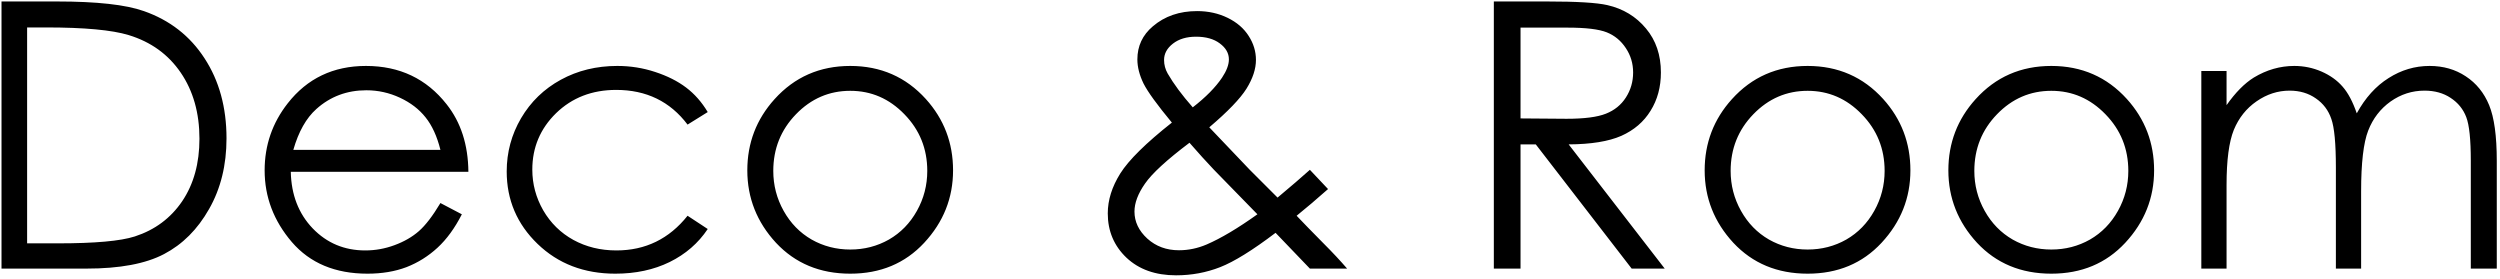 <?xml version="1.0" encoding="UTF-8"?> <svg xmlns="http://www.w3.org/2000/svg" width="484" height="54" viewBox="0 0 484 54" fill="none"> <path d="M0.293 52V0.285H11.016C18.75 0.285 24.363 0.906 27.855 2.148C32.871 3.906 36.785 6.953 39.598 11.289C42.434 15.625 43.852 20.793 43.852 26.793C43.852 31.973 42.727 36.531 40.477 40.469C38.25 44.406 35.344 47.312 31.758 49.188C28.195 51.062 23.191 52 16.746 52H0.293ZM5.25 47.113H11.227C18.375 47.113 23.332 46.668 26.098 45.777C29.988 44.512 33.047 42.238 35.273 38.957C37.5 35.652 38.613 31.621 38.613 26.863C38.613 21.871 37.406 17.605 34.992 14.066C32.578 10.527 29.215 8.102 24.902 6.789C21.668 5.805 16.336 5.312 8.906 5.312H5.25V47.113ZM85.266 39.309L89.414 41.488C88.055 44.16 86.484 46.316 84.703 47.957C82.922 49.598 80.918 50.852 78.691 51.719C76.465 52.562 73.945 52.984 71.133 52.984C64.898 52.984 60.023 50.945 56.508 46.867C52.992 42.766 51.234 38.137 51.234 32.98C51.234 28.129 52.723 23.805 55.699 20.008C59.473 15.18 64.523 12.766 70.852 12.766C77.367 12.766 82.57 15.238 86.461 20.184C89.227 23.676 90.633 28.035 90.68 33.262H56.297C56.391 37.715 57.809 41.371 60.551 44.23C63.293 47.066 66.68 48.484 70.711 48.484C72.656 48.484 74.543 48.145 76.371 47.465C78.223 46.785 79.793 45.883 81.082 44.758C82.371 43.633 83.766 41.816 85.266 39.309ZM85.266 29.008C84.609 26.383 83.648 24.285 82.383 22.715C81.141 21.145 79.488 19.879 77.426 18.918C75.363 17.957 73.195 17.477 70.922 17.477C67.172 17.477 63.949 18.684 61.254 21.098C59.285 22.855 57.797 25.492 56.789 29.008H85.266ZM137.016 21.695L133.113 24.121C129.738 19.645 125.133 17.406 119.297 17.406C114.633 17.406 110.754 18.906 107.66 21.906C104.59 24.906 103.055 28.551 103.055 32.84C103.055 35.629 103.758 38.254 105.164 40.715C106.594 43.176 108.539 45.086 111 46.445C113.484 47.805 116.262 48.484 119.332 48.484C124.957 48.484 129.551 46.246 133.113 41.77L137.016 44.336C135.188 47.078 132.727 49.211 129.633 50.734C126.562 52.234 123.059 52.984 119.121 52.984C113.074 52.984 108.059 51.062 104.074 47.219C100.09 43.375 98.098 38.699 98.098 33.191C98.098 29.488 99.023 26.055 100.875 22.891C102.75 19.703 105.316 17.219 108.574 15.438C111.832 13.656 115.477 12.766 119.508 12.766C122.039 12.766 124.477 13.152 126.82 13.926C129.188 14.699 131.191 15.707 132.832 16.949C134.473 18.191 135.867 19.773 137.016 21.695ZM164.613 12.766C170.496 12.766 175.371 14.898 179.238 19.164C182.754 23.055 184.512 27.66 184.512 32.98C184.512 38.324 182.648 43 178.922 47.008C175.219 50.992 170.449 52.984 164.613 52.984C158.754 52.984 153.961 50.992 150.234 47.008C146.531 43 144.68 38.324 144.68 32.98C144.68 27.684 146.438 23.09 149.953 19.199C153.82 14.91 158.707 12.766 164.613 12.766ZM164.613 17.582C160.535 17.582 157.031 19.094 154.102 22.117C151.172 25.141 149.707 28.797 149.707 33.086C149.707 35.852 150.375 38.43 151.711 40.82C153.047 43.211 154.852 45.062 157.125 46.375C159.398 47.664 161.895 48.309 164.613 48.309C167.332 48.309 169.828 47.664 172.102 46.375C174.375 45.062 176.18 43.211 177.516 40.82C178.852 38.43 179.52 35.852 179.52 33.086C179.52 28.797 178.043 25.141 175.09 22.117C172.16 19.094 168.668 17.582 164.613 17.582ZM253.594 32.875L257.109 36.602C254.859 38.594 252.832 40.316 251.027 41.77C252.223 43.035 253.945 44.805 256.195 47.078C257.977 48.859 259.512 50.5 260.801 52H253.594L246.949 45.074C242.496 48.449 238.922 50.664 236.227 51.719C233.531 52.773 230.684 53.301 227.684 53.301C223.699 53.301 220.5 52.164 218.086 49.891C215.672 47.594 214.465 44.734 214.465 41.312C214.465 38.734 215.273 36.156 216.891 33.578C218.531 30.977 221.859 27.695 226.875 23.734C224.039 20.312 222.211 17.793 221.391 16.176C220.594 14.535 220.195 12.977 220.195 11.5C220.195 8.922 221.191 6.789 223.184 5.102C225.48 3.133 228.34 2.148 231.762 2.148C233.918 2.148 235.887 2.582 237.668 3.449C239.449 4.316 240.809 5.488 241.746 6.965C242.684 8.418 243.152 9.965 243.152 11.605C243.152 13.34 242.543 15.191 241.324 17.16C240.105 19.105 237.703 21.602 234.117 24.648L241.957 32.875L247.336 38.254C249.914 36.098 252 34.305 253.594 32.875ZM230.918 20.781C233.426 18.836 235.312 16.926 236.578 15.051C237.469 13.715 237.914 12.531 237.914 11.5C237.914 10.305 237.328 9.273 236.156 8.406C235.008 7.539 233.473 7.105 231.551 7.105C229.723 7.105 228.234 7.551 227.086 8.441C225.938 9.332 225.363 10.387 225.363 11.605C225.363 12.543 225.598 13.422 226.066 14.242C227.215 16.234 228.832 18.414 230.918 20.781ZM230.285 27.637C225.902 30.941 223.031 33.578 221.672 35.547C220.312 37.492 219.633 39.297 219.633 40.961C219.633 42.93 220.465 44.676 222.129 46.199C223.793 47.699 225.832 48.449 228.246 48.449C230.074 48.449 231.867 48.074 233.625 47.324C236.391 46.129 239.66 44.184 243.434 41.488L234.996 32.84C233.59 31.363 232.02 29.629 230.285 27.637ZM289.207 0.285H299.508C305.25 0.285 309.141 0.52 311.18 0.988C314.25 1.691 316.746 3.203 318.668 5.523C320.59 7.82 321.551 10.656 321.551 14.031C321.551 16.844 320.883 19.316 319.547 21.449C318.234 23.582 316.348 25.199 313.887 26.301C311.426 27.379 308.027 27.93 303.691 27.953L322.289 52H315.891L297.328 27.953H294.375V52H289.207V0.285ZM294.375 5.348V22.926L303.27 22.996C306.715 22.996 309.258 22.668 310.898 22.012C312.562 21.355 313.852 20.312 314.766 18.883C315.703 17.43 316.172 15.812 316.172 14.031C316.172 12.297 315.703 10.727 314.766 9.32C313.828 7.891 312.598 6.871 311.074 6.262C309.551 5.652 307.02 5.348 303.48 5.348H294.375ZM349.957 12.766C355.84 12.766 360.715 14.898 364.582 19.164C368.098 23.055 369.855 27.66 369.855 32.98C369.855 38.324 367.992 43 364.266 47.008C360.562 50.992 355.793 52.984 349.957 52.984C344.098 52.984 339.305 50.992 335.578 47.008C331.875 43 330.023 38.324 330.023 32.98C330.023 27.684 331.781 23.09 335.297 19.199C339.164 14.91 344.051 12.766 349.957 12.766ZM349.957 17.582C345.879 17.582 342.375 19.094 339.445 22.117C336.516 25.141 335.051 28.797 335.051 33.086C335.051 35.852 335.719 38.43 337.055 40.82C338.391 43.211 340.195 45.062 342.469 46.375C344.742 47.664 347.238 48.309 349.957 48.309C352.676 48.309 355.172 47.664 357.445 46.375C359.719 45.062 361.523 43.211 362.859 40.82C364.195 38.43 364.863 35.852 364.863 33.086C364.863 28.797 363.387 25.141 360.434 22.117C357.504 19.094 354.012 17.582 349.957 17.582ZM397.137 12.766C403.02 12.766 407.895 14.898 411.762 19.164C415.277 23.055 417.035 27.66 417.035 32.98C417.035 38.324 415.172 43 411.445 47.008C407.742 50.992 402.973 52.984 397.137 52.984C391.277 52.984 386.484 50.992 382.758 47.008C379.055 43 377.203 38.324 377.203 32.98C377.203 27.684 378.961 23.09 382.477 19.199C386.344 14.91 391.23 12.766 397.137 12.766ZM397.137 17.582C393.059 17.582 389.555 19.094 386.625 22.117C383.695 25.141 382.23 28.797 382.23 33.086C382.23 35.852 382.898 38.43 384.234 40.82C385.57 43.211 387.375 45.062 389.648 46.375C391.922 47.664 394.418 48.309 397.137 48.309C399.855 48.309 402.352 47.664 404.625 46.375C406.898 45.062 408.703 43.211 410.039 40.82C411.375 38.43 412.043 35.852 412.043 33.086C412.043 28.797 410.566 25.141 407.613 22.117C404.684 19.094 401.191 17.582 397.137 17.582ZM426.176 13.75H431.062V20.359C432.773 17.922 434.531 16.141 436.336 15.016C438.82 13.516 441.434 12.766 444.176 12.766C446.027 12.766 447.785 13.129 449.449 13.855C451.113 14.582 452.473 15.555 453.527 16.773C454.582 17.969 455.496 19.691 456.27 21.941C457.91 18.941 459.961 16.668 462.422 15.121C464.883 13.551 467.531 12.766 470.367 12.766C473.016 12.766 475.348 13.434 477.363 14.77C479.402 16.105 480.914 17.969 481.898 20.359C482.883 22.75 483.375 26.336 483.375 31.117V52H478.348V31.117C478.348 27.016 478.055 24.203 477.469 22.68C476.883 21.133 475.875 19.891 474.445 18.953C473.039 18.016 471.352 17.547 469.383 17.547C466.992 17.547 464.801 18.25 462.809 19.656C460.84 21.062 459.398 22.938 458.484 25.281C457.57 27.625 457.113 31.539 457.113 37.023V52H452.227V32.418C452.227 27.801 451.934 24.672 451.348 23.031C450.785 21.367 449.789 20.043 448.359 19.059C446.93 18.051 445.23 17.547 443.262 17.547C440.988 17.547 438.855 18.238 436.863 19.621C434.895 20.98 433.43 22.82 432.469 25.141C431.531 27.461 431.062 31.012 431.062 35.793V52H426.176V13.75Z" fill="black"></path> </svg> 